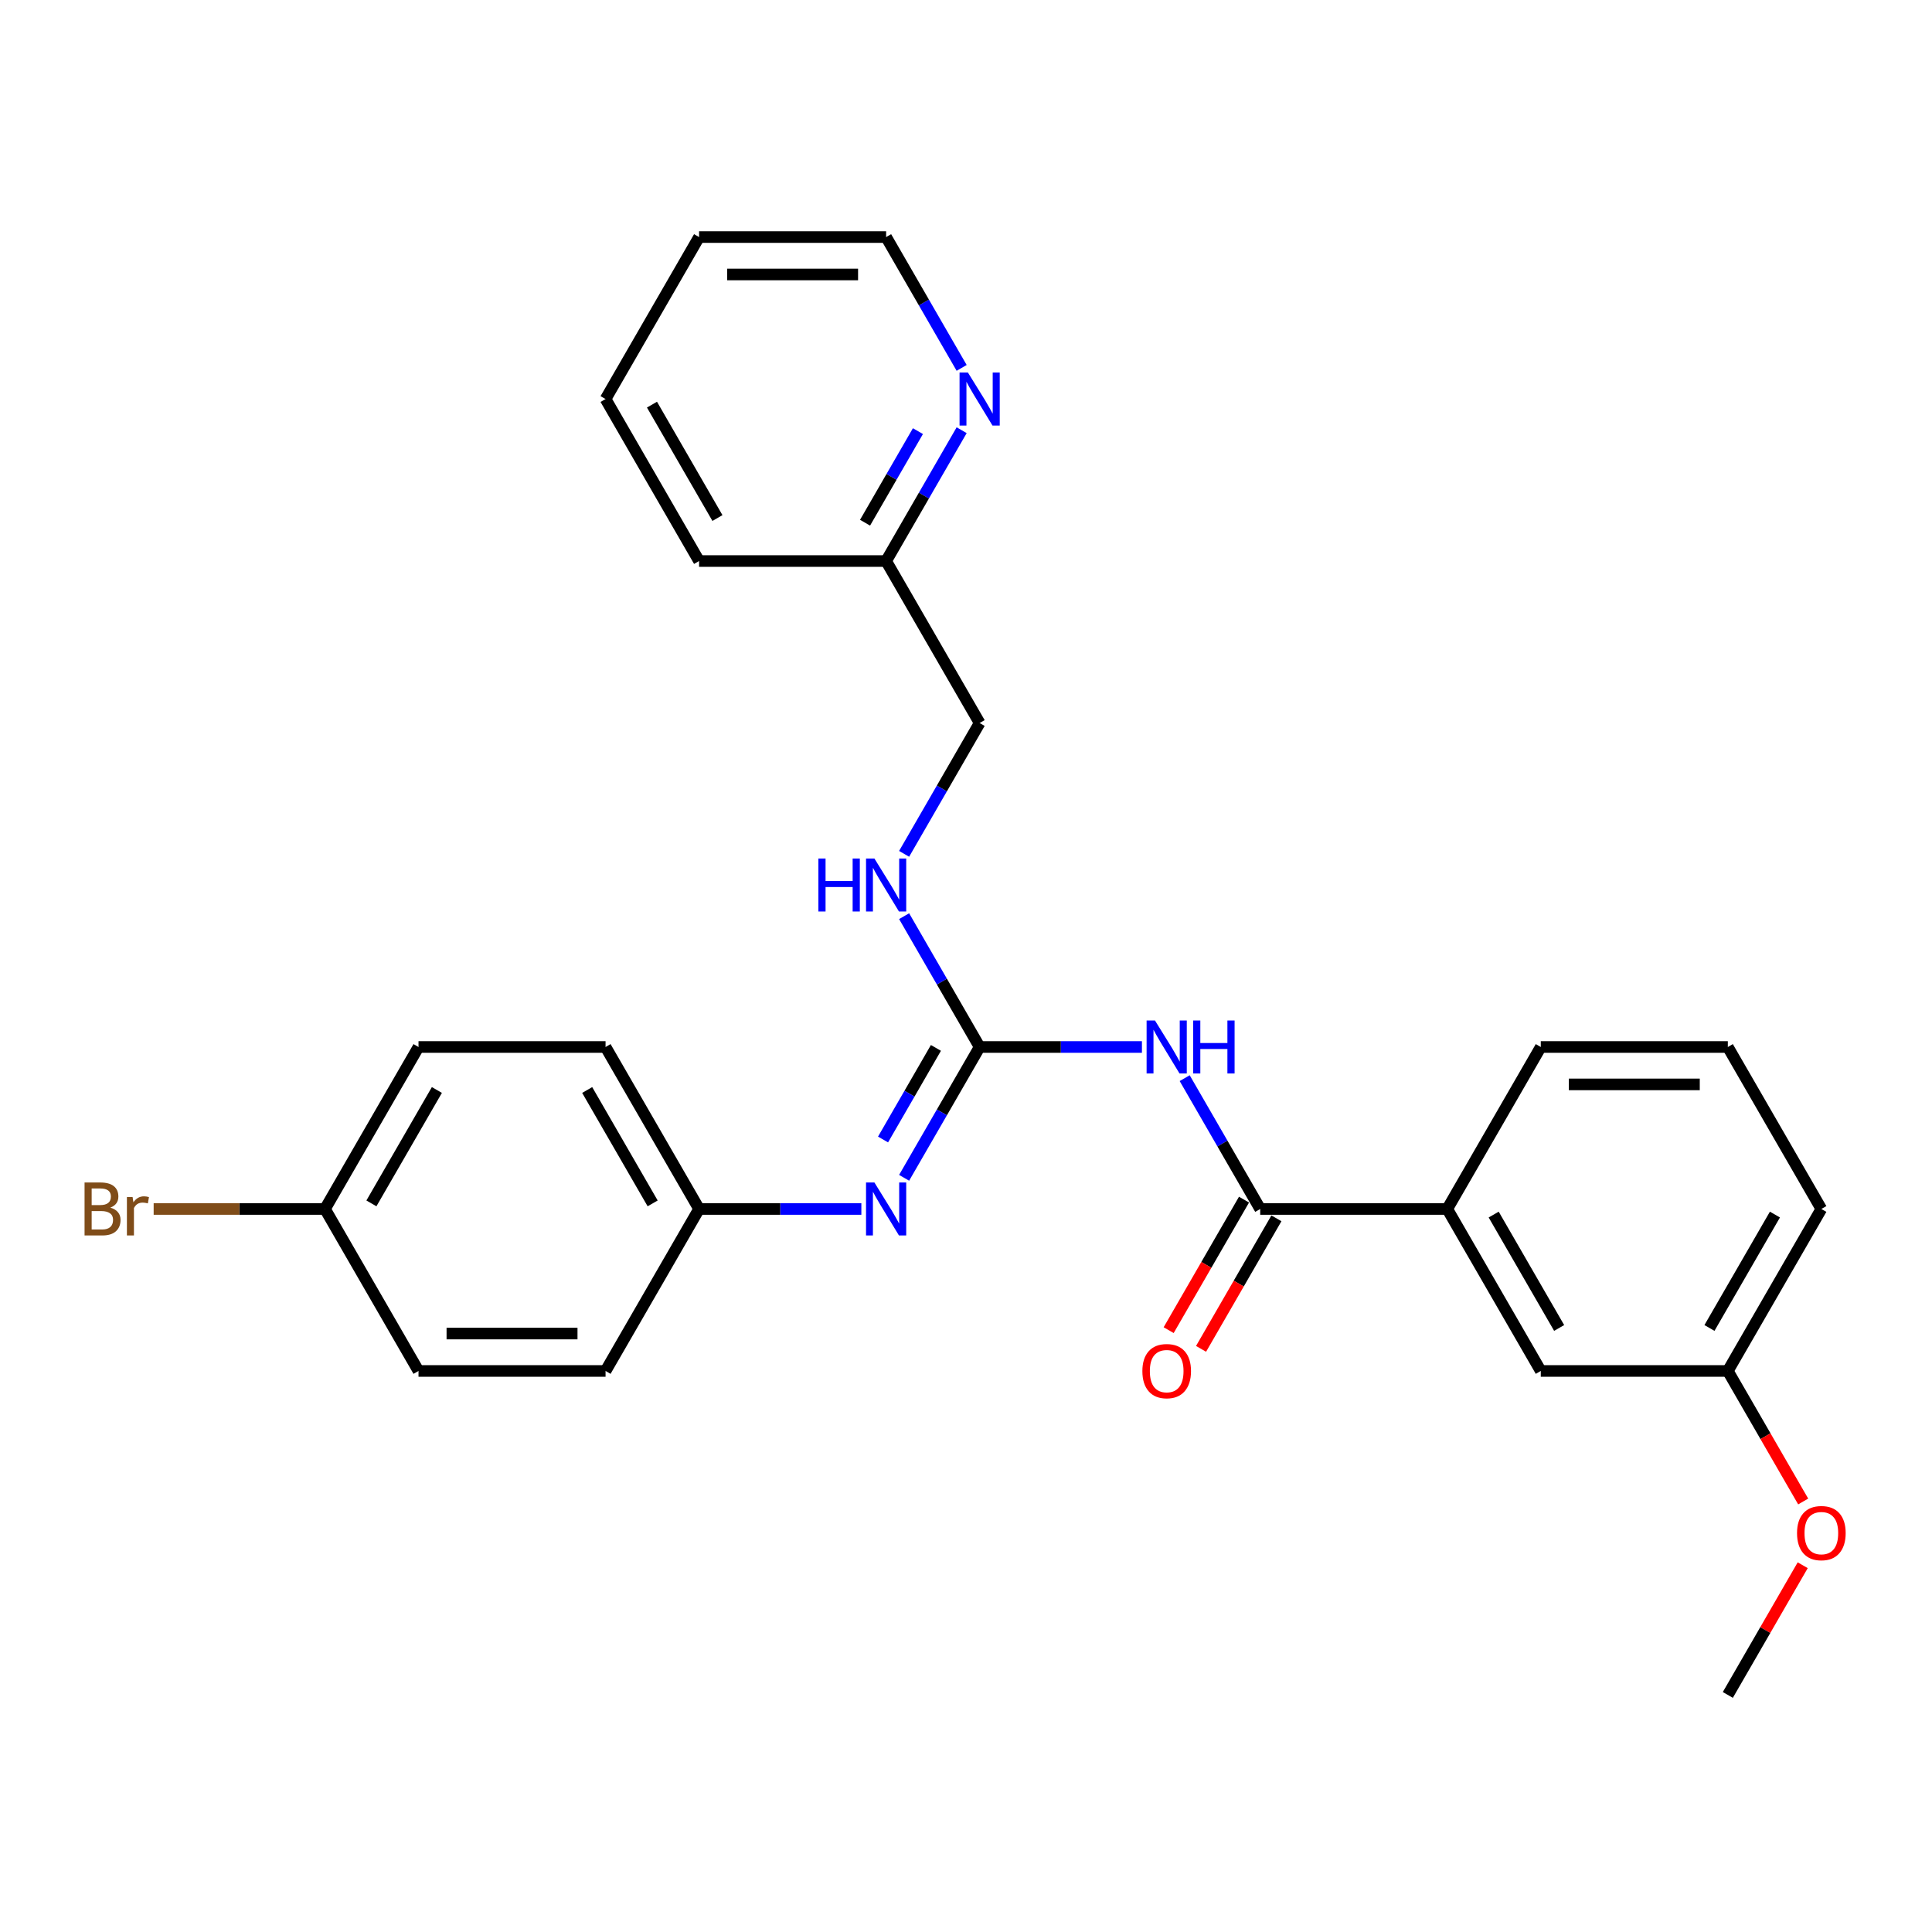 <?xml version='1.0' encoding='iso-8859-1'?>
<svg version='1.1' baseProfile='full'
              xmlns='http://www.w3.org/2000/svg'
                      xmlns:rdkit='http://www.rdkit.org/xml'
                      xmlns:xlink='http://www.w3.org/1999/xlink'
                  xml:space='preserve'
width='1000px' height='1000px' viewBox='0 0 1000 1000'>
<!-- END OF HEADER -->
<rect style='opacity:1.0;fill:#FFFFFF;stroke:none' width='1000' height='1000' x='0' y='0'> </rect>
<path class='bond-0' d='M 591.059,541.922 L 549.061,541.922' style='fill:none;fill-rule:evenodd;stroke:#0000FF;stroke-width:6px;stroke-linecap:butt;stroke-linejoin:miter;stroke-opacity:1' />
<path class='bond-0' d='M 549.061,541.922 L 507.063,541.922' style='fill:none;fill-rule:evenodd;stroke:#000000;stroke-width:6px;stroke-linecap:butt;stroke-linejoin:miter;stroke-opacity:1' />
<path class='bond-1' d='M 613.19,558.051 L 632.737,591.908' style='fill:none;fill-rule:evenodd;stroke:#0000FF;stroke-width:6px;stroke-linecap:butt;stroke-linejoin:miter;stroke-opacity:1' />
<path class='bond-1' d='M 632.737,591.908 L 652.285,625.766' style='fill:none;fill-rule:evenodd;stroke:#000000;stroke-width:6px;stroke-linecap:butt;stroke-linejoin:miter;stroke-opacity:1' />
<path class='bond-2' d='M 507.063,541.922 L 487.516,575.779' style='fill:none;fill-rule:evenodd;stroke:#000000;stroke-width:6px;stroke-linecap:butt;stroke-linejoin:miter;stroke-opacity:1' />
<path class='bond-2' d='M 487.516,575.779 L 467.968,609.636' style='fill:none;fill-rule:evenodd;stroke:#0000FF;stroke-width:6px;stroke-linecap:butt;stroke-linejoin:miter;stroke-opacity:1' />
<path class='bond-2' d='M 484.43,542.398 L 470.747,566.098' style='fill:none;fill-rule:evenodd;stroke:#000000;stroke-width:6px;stroke-linecap:butt;stroke-linejoin:miter;stroke-opacity:1' />
<path class='bond-2' d='M 470.747,566.098 L 457.064,589.798' style='fill:none;fill-rule:evenodd;stroke:#0000FF;stroke-width:6px;stroke-linecap:butt;stroke-linejoin:miter;stroke-opacity:1' />
<path class='bond-4' d='M 507.063,541.922 L 487.516,508.065' style='fill:none;fill-rule:evenodd;stroke:#000000;stroke-width:6px;stroke-linecap:butt;stroke-linejoin:miter;stroke-opacity:1' />
<path class='bond-4' d='M 487.516,508.065 L 467.968,474.207' style='fill:none;fill-rule:evenodd;stroke:#0000FF;stroke-width:6px;stroke-linecap:butt;stroke-linejoin:miter;stroke-opacity:1' />
<path class='bond-3' d='M 652.285,625.766 L 749.099,625.766' style='fill:none;fill-rule:evenodd;stroke:#000000;stroke-width:6px;stroke-linecap:butt;stroke-linejoin:miter;stroke-opacity:1' />
<path class='bond-5' d='M 643.9,620.925 L 624.398,654.705' style='fill:none;fill-rule:evenodd;stroke:#000000;stroke-width:6px;stroke-linecap:butt;stroke-linejoin:miter;stroke-opacity:1' />
<path class='bond-5' d='M 624.398,654.705 L 604.895,688.484' style='fill:none;fill-rule:evenodd;stroke:#FF0000;stroke-width:6px;stroke-linecap:butt;stroke-linejoin:miter;stroke-opacity:1' />
<path class='bond-5' d='M 660.669,630.606 L 641.166,664.386' style='fill:none;fill-rule:evenodd;stroke:#000000;stroke-width:6px;stroke-linecap:butt;stroke-linejoin:miter;stroke-opacity:1' />
<path class='bond-5' d='M 641.166,664.386 L 621.664,698.166' style='fill:none;fill-rule:evenodd;stroke:#FF0000;stroke-width:6px;stroke-linecap:butt;stroke-linejoin:miter;stroke-opacity:1' />
<path class='bond-8' d='M 445.838,625.766 L 403.84,625.766' style='fill:none;fill-rule:evenodd;stroke:#0000FF;stroke-width:6px;stroke-linecap:butt;stroke-linejoin:miter;stroke-opacity:1' />
<path class='bond-8' d='M 403.84,625.766 L 361.842,625.766' style='fill:none;fill-rule:evenodd;stroke:#000000;stroke-width:6px;stroke-linecap:butt;stroke-linejoin:miter;stroke-opacity:1' />
<path class='bond-7' d='M 749.099,625.766 L 797.506,709.609' style='fill:none;fill-rule:evenodd;stroke:#000000;stroke-width:6px;stroke-linecap:butt;stroke-linejoin:miter;stroke-opacity:1' />
<path class='bond-7' d='M 773.129,628.661 L 807.014,687.351' style='fill:none;fill-rule:evenodd;stroke:#000000;stroke-width:6px;stroke-linecap:butt;stroke-linejoin:miter;stroke-opacity:1' />
<path class='bond-19' d='M 749.099,625.766 L 797.506,541.922' style='fill:none;fill-rule:evenodd;stroke:#000000;stroke-width:6px;stroke-linecap:butt;stroke-linejoin:miter;stroke-opacity:1' />
<path class='bond-10' d='M 467.968,441.949 L 487.516,408.092' style='fill:none;fill-rule:evenodd;stroke:#0000FF;stroke-width:6px;stroke-linecap:butt;stroke-linejoin:miter;stroke-opacity:1' />
<path class='bond-10' d='M 487.516,408.092 L 507.063,374.234' style='fill:none;fill-rule:evenodd;stroke:#000000;stroke-width:6px;stroke-linecap:butt;stroke-linejoin:miter;stroke-opacity:1' />
<path class='bond-6' d='M 497.751,222.676 L 478.203,256.533' style='fill:none;fill-rule:evenodd;stroke:#0000FF;stroke-width:6px;stroke-linecap:butt;stroke-linejoin:miter;stroke-opacity:1' />
<path class='bond-6' d='M 478.203,256.533 L 458.656,290.391' style='fill:none;fill-rule:evenodd;stroke:#000000;stroke-width:6px;stroke-linecap:butt;stroke-linejoin:miter;stroke-opacity:1' />
<path class='bond-6' d='M 475.118,223.152 L 461.435,246.852' style='fill:none;fill-rule:evenodd;stroke:#0000FF;stroke-width:6px;stroke-linecap:butt;stroke-linejoin:miter;stroke-opacity:1' />
<path class='bond-6' d='M 461.435,246.852 L 447.751,270.552' style='fill:none;fill-rule:evenodd;stroke:#000000;stroke-width:6px;stroke-linecap:butt;stroke-linejoin:miter;stroke-opacity:1' />
<path class='bond-21' d='M 497.751,190.418 L 478.203,156.56' style='fill:none;fill-rule:evenodd;stroke:#0000FF;stroke-width:6px;stroke-linecap:butt;stroke-linejoin:miter;stroke-opacity:1' />
<path class='bond-21' d='M 478.203,156.56 L 458.656,122.703' style='fill:none;fill-rule:evenodd;stroke:#000000;stroke-width:6px;stroke-linecap:butt;stroke-linejoin:miter;stroke-opacity:1' />
<path class='bond-12' d='M 797.506,709.609 L 894.321,709.609' style='fill:none;fill-rule:evenodd;stroke:#000000;stroke-width:6px;stroke-linecap:butt;stroke-linejoin:miter;stroke-opacity:1' />
<path class='bond-14' d='M 361.842,625.766 L 313.434,709.609' style='fill:none;fill-rule:evenodd;stroke:#000000;stroke-width:6px;stroke-linecap:butt;stroke-linejoin:miter;stroke-opacity:1' />
<path class='bond-15' d='M 361.842,625.766 L 313.434,541.922' style='fill:none;fill-rule:evenodd;stroke:#000000;stroke-width:6px;stroke-linecap:butt;stroke-linejoin:miter;stroke-opacity:1' />
<path class='bond-15' d='M 337.812,622.871 L 303.927,564.18' style='fill:none;fill-rule:evenodd;stroke:#000000;stroke-width:6px;stroke-linecap:butt;stroke-linejoin:miter;stroke-opacity:1' />
<path class='bond-9' d='M 458.656,290.391 L 507.063,374.234' style='fill:none;fill-rule:evenodd;stroke:#000000;stroke-width:6px;stroke-linecap:butt;stroke-linejoin:miter;stroke-opacity:1' />
<path class='bond-23' d='M 458.656,290.391 L 361.842,290.391' style='fill:none;fill-rule:evenodd;stroke:#000000;stroke-width:6px;stroke-linecap:butt;stroke-linejoin:miter;stroke-opacity:1' />
<path class='bond-11' d='M 168.213,625.766 L 216.62,541.922' style='fill:none;fill-rule:evenodd;stroke:#000000;stroke-width:6px;stroke-linecap:butt;stroke-linejoin:miter;stroke-opacity:1' />
<path class='bond-11' d='M 192.242,622.871 L 226.128,564.18' style='fill:none;fill-rule:evenodd;stroke:#000000;stroke-width:6px;stroke-linecap:butt;stroke-linejoin:miter;stroke-opacity:1' />
<path class='bond-13' d='M 168.213,625.766 L 123.872,625.766' style='fill:none;fill-rule:evenodd;stroke:#000000;stroke-width:6px;stroke-linecap:butt;stroke-linejoin:miter;stroke-opacity:1' />
<path class='bond-13' d='M 123.872,625.766 L 79.531,625.766' style='fill:none;fill-rule:evenodd;stroke:#7F4C19;stroke-width:6px;stroke-linecap:butt;stroke-linejoin:miter;stroke-opacity:1' />
<path class='bond-28' d='M 168.213,625.766 L 216.62,709.609' style='fill:none;fill-rule:evenodd;stroke:#000000;stroke-width:6px;stroke-linecap:butt;stroke-linejoin:miter;stroke-opacity:1' />
<path class='bond-18' d='M 894.321,709.609 L 913.824,743.389' style='fill:none;fill-rule:evenodd;stroke:#000000;stroke-width:6px;stroke-linecap:butt;stroke-linejoin:miter;stroke-opacity:1' />
<path class='bond-18' d='M 913.824,743.389 L 933.326,777.169' style='fill:none;fill-rule:evenodd;stroke:#FF0000;stroke-width:6px;stroke-linecap:butt;stroke-linejoin:miter;stroke-opacity:1' />
<path class='bond-27' d='M 894.321,709.609 L 942.728,625.766' style='fill:none;fill-rule:evenodd;stroke:#000000;stroke-width:6px;stroke-linecap:butt;stroke-linejoin:miter;stroke-opacity:1' />
<path class='bond-27' d='M 884.813,687.351 L 918.698,628.661' style='fill:none;fill-rule:evenodd;stroke:#000000;stroke-width:6px;stroke-linecap:butt;stroke-linejoin:miter;stroke-opacity:1' />
<path class='bond-16' d='M 313.434,709.609 L 216.62,709.609' style='fill:none;fill-rule:evenodd;stroke:#000000;stroke-width:6px;stroke-linecap:butt;stroke-linejoin:miter;stroke-opacity:1' />
<path class='bond-16' d='M 298.912,690.247 L 231.142,690.247' style='fill:none;fill-rule:evenodd;stroke:#000000;stroke-width:6px;stroke-linecap:butt;stroke-linejoin:miter;stroke-opacity:1' />
<path class='bond-17' d='M 313.434,541.922 L 216.62,541.922' style='fill:none;fill-rule:evenodd;stroke:#000000;stroke-width:6px;stroke-linecap:butt;stroke-linejoin:miter;stroke-opacity:1' />
<path class='bond-24' d='M 933.08,810.163 L 913.701,843.73' style='fill:none;fill-rule:evenodd;stroke:#FF0000;stroke-width:6px;stroke-linecap:butt;stroke-linejoin:miter;stroke-opacity:1' />
<path class='bond-24' d='M 913.701,843.73 L 894.321,877.297' style='fill:none;fill-rule:evenodd;stroke:#000000;stroke-width:6px;stroke-linecap:butt;stroke-linejoin:miter;stroke-opacity:1' />
<path class='bond-20' d='M 797.506,541.922 L 894.321,541.922' style='fill:none;fill-rule:evenodd;stroke:#000000;stroke-width:6px;stroke-linecap:butt;stroke-linejoin:miter;stroke-opacity:1' />
<path class='bond-20' d='M 812.029,561.285 L 879.799,561.285' style='fill:none;fill-rule:evenodd;stroke:#000000;stroke-width:6px;stroke-linecap:butt;stroke-linejoin:miter;stroke-opacity:1' />
<path class='bond-22' d='M 894.321,541.922 L 942.728,625.766' style='fill:none;fill-rule:evenodd;stroke:#000000;stroke-width:6px;stroke-linecap:butt;stroke-linejoin:miter;stroke-opacity:1' />
<path class='bond-29' d='M 458.656,122.703 L 361.842,122.703' style='fill:none;fill-rule:evenodd;stroke:#000000;stroke-width:6px;stroke-linecap:butt;stroke-linejoin:miter;stroke-opacity:1' />
<path class='bond-29' d='M 444.134,142.066 L 376.364,142.066' style='fill:none;fill-rule:evenodd;stroke:#000000;stroke-width:6px;stroke-linecap:butt;stroke-linejoin:miter;stroke-opacity:1' />
<path class='bond-26' d='M 361.842,290.391 L 313.434,206.547' style='fill:none;fill-rule:evenodd;stroke:#000000;stroke-width:6px;stroke-linecap:butt;stroke-linejoin:miter;stroke-opacity:1' />
<path class='bond-26' d='M 371.349,268.133 L 337.464,209.442' style='fill:none;fill-rule:evenodd;stroke:#000000;stroke-width:6px;stroke-linecap:butt;stroke-linejoin:miter;stroke-opacity:1' />
<path class='bond-25' d='M 361.842,122.703 L 313.434,206.547' style='fill:none;fill-rule:evenodd;stroke:#000000;stroke-width:6px;stroke-linecap:butt;stroke-linejoin:miter;stroke-opacity:1' />
<path  class='atom-0' d='M 597.817 528.213
L 606.801 542.735
Q 607.692 544.168, 609.125 546.763
Q 610.558 549.357, 610.635 549.512
L 610.635 528.213
L 614.275 528.213
L 614.275 555.631
L 610.519 555.631
L 600.876 539.753
Q 599.753 537.894, 598.553 535.764
Q 597.391 533.635, 597.042 532.976
L 597.042 555.631
L 593.48 555.631
L 593.48 528.213
L 597.817 528.213
' fill='#0000FF'/>
<path  class='atom-0' d='M 617.567 528.213
L 621.285 528.213
L 621.285 539.869
L 635.304 539.869
L 635.304 528.213
L 639.021 528.213
L 639.021 555.631
L 635.304 555.631
L 635.304 542.967
L 621.285 542.967
L 621.285 555.631
L 617.567 555.631
L 617.567 528.213
' fill='#0000FF'/>
<path  class='atom-3' d='M 452.595 612.057
L 461.58 626.579
Q 462.47 628.012, 463.903 630.606
Q 465.336 633.201, 465.414 633.356
L 465.414 612.057
L 469.054 612.057
L 469.054 639.475
L 465.297 639.475
L 455.655 623.597
Q 454.532 621.738, 453.331 619.608
Q 452.169 617.478, 451.821 616.82
L 451.821 639.475
L 448.258 639.475
L 448.258 612.057
L 452.595 612.057
' fill='#0000FF'/>
<path  class='atom-5' d='M 423.59 444.369
L 427.307 444.369
L 427.307 456.026
L 441.326 456.026
L 441.326 444.369
L 445.044 444.369
L 445.044 471.787
L 441.326 471.787
L 441.326 459.124
L 427.307 459.124
L 427.307 471.787
L 423.59 471.787
L 423.59 444.369
' fill='#0000FF'/>
<path  class='atom-5' d='M 452.595 444.369
L 461.58 458.891
Q 462.47 460.324, 463.903 462.919
Q 465.336 465.513, 465.414 465.668
L 465.414 444.369
L 469.054 444.369
L 469.054 471.787
L 465.297 471.787
L 455.655 455.909
Q 454.532 454.051, 453.331 451.921
Q 452.169 449.791, 451.821 449.132
L 451.821 471.787
L 448.258 471.787
L 448.258 444.369
L 452.595 444.369
' fill='#0000FF'/>
<path  class='atom-6' d='M 591.292 709.687
Q 591.292 703.103, 594.545 699.425
Q 597.798 695.746, 603.878 695.746
Q 609.958 695.746, 613.21 699.425
Q 616.463 703.103, 616.463 709.687
Q 616.463 716.348, 613.172 720.143
Q 609.88 723.899, 603.878 723.899
Q 597.836 723.899, 594.545 720.143
Q 591.292 716.386, 591.292 709.687
M 603.878 720.801
Q 608.06 720.801, 610.306 718.013
Q 612.591 715.186, 612.591 709.687
Q 612.591 704.304, 610.306 701.593
Q 608.06 698.844, 603.878 698.844
Q 599.695 698.844, 597.41 701.554
Q 595.164 704.265, 595.164 709.687
Q 595.164 715.225, 597.41 718.013
Q 599.695 720.801, 603.878 720.801
' fill='#FF0000'/>
<path  class='atom-7' d='M 501.003 192.838
L 509.987 207.36
Q 510.878 208.793, 512.31 211.388
Q 513.743 213.982, 513.821 214.137
L 513.821 192.838
L 517.461 192.838
L 517.461 220.256
L 513.705 220.256
L 504.062 204.378
Q 502.939 202.519, 501.738 200.389
Q 500.577 198.26, 500.228 197.601
L 500.228 220.256
L 496.665 220.256
L 496.665 192.838
L 501.003 192.838
' fill='#0000FF'/>
<path  class='atom-14' d='M 57.089 625.069
Q 59.722 625.804, 61.039 627.431
Q 62.395 629.019, 62.395 631.381
Q 62.395 635.176, 59.955 637.345
Q 57.554 639.475, 52.984 639.475
L 43.767 639.475
L 43.767 612.057
L 51.861 612.057
Q 56.547 612.057, 58.909 613.954
Q 61.271 615.852, 61.271 619.337
Q 61.271 623.481, 57.089 625.069
M 47.446 615.155
L 47.446 623.752
L 51.861 623.752
Q 54.572 623.752, 55.966 622.668
Q 57.399 621.545, 57.399 619.337
Q 57.399 615.155, 51.861 615.155
L 47.446 615.155
M 52.984 636.376
Q 55.656 636.376, 57.089 635.099
Q 58.522 633.821, 58.522 631.381
Q 58.522 629.135, 56.934 628.012
Q 55.385 626.85, 52.403 626.85
L 47.446 626.85
L 47.446 636.376
L 52.984 636.376
' fill='#7F4C19'/>
<path  class='atom-14' d='M 68.629 619.57
L 69.055 622.319
Q 71.147 619.221, 74.554 619.221
Q 75.639 619.221, 77.11 619.608
L 76.529 622.861
Q 74.864 622.474, 73.935 622.474
Q 72.308 622.474, 71.224 623.132
Q 70.178 623.752, 69.326 625.262
L 69.326 639.475
L 65.686 639.475
L 65.686 619.57
L 68.629 619.57
' fill='#7F4C19'/>
<path  class='atom-19' d='M 930.142 793.531
Q 930.142 786.947, 933.395 783.268
Q 936.648 779.589, 942.728 779.589
Q 948.808 779.589, 952.061 783.268
Q 955.314 786.947, 955.314 793.531
Q 955.314 800.191, 952.022 803.987
Q 948.731 807.743, 942.728 807.743
Q 936.687 807.743, 933.395 803.987
Q 930.142 800.23, 930.142 793.531
M 942.728 804.645
Q 946.91 804.645, 949.157 801.857
Q 951.441 799.03, 951.441 793.531
Q 951.441 788.148, 949.157 785.437
Q 946.91 782.687, 942.728 782.687
Q 938.546 782.687, 936.261 785.398
Q 934.015 788.109, 934.015 793.531
Q 934.015 799.068, 936.261 801.857
Q 938.546 804.645, 942.728 804.645
' fill='#FF0000'/>
</svg>
